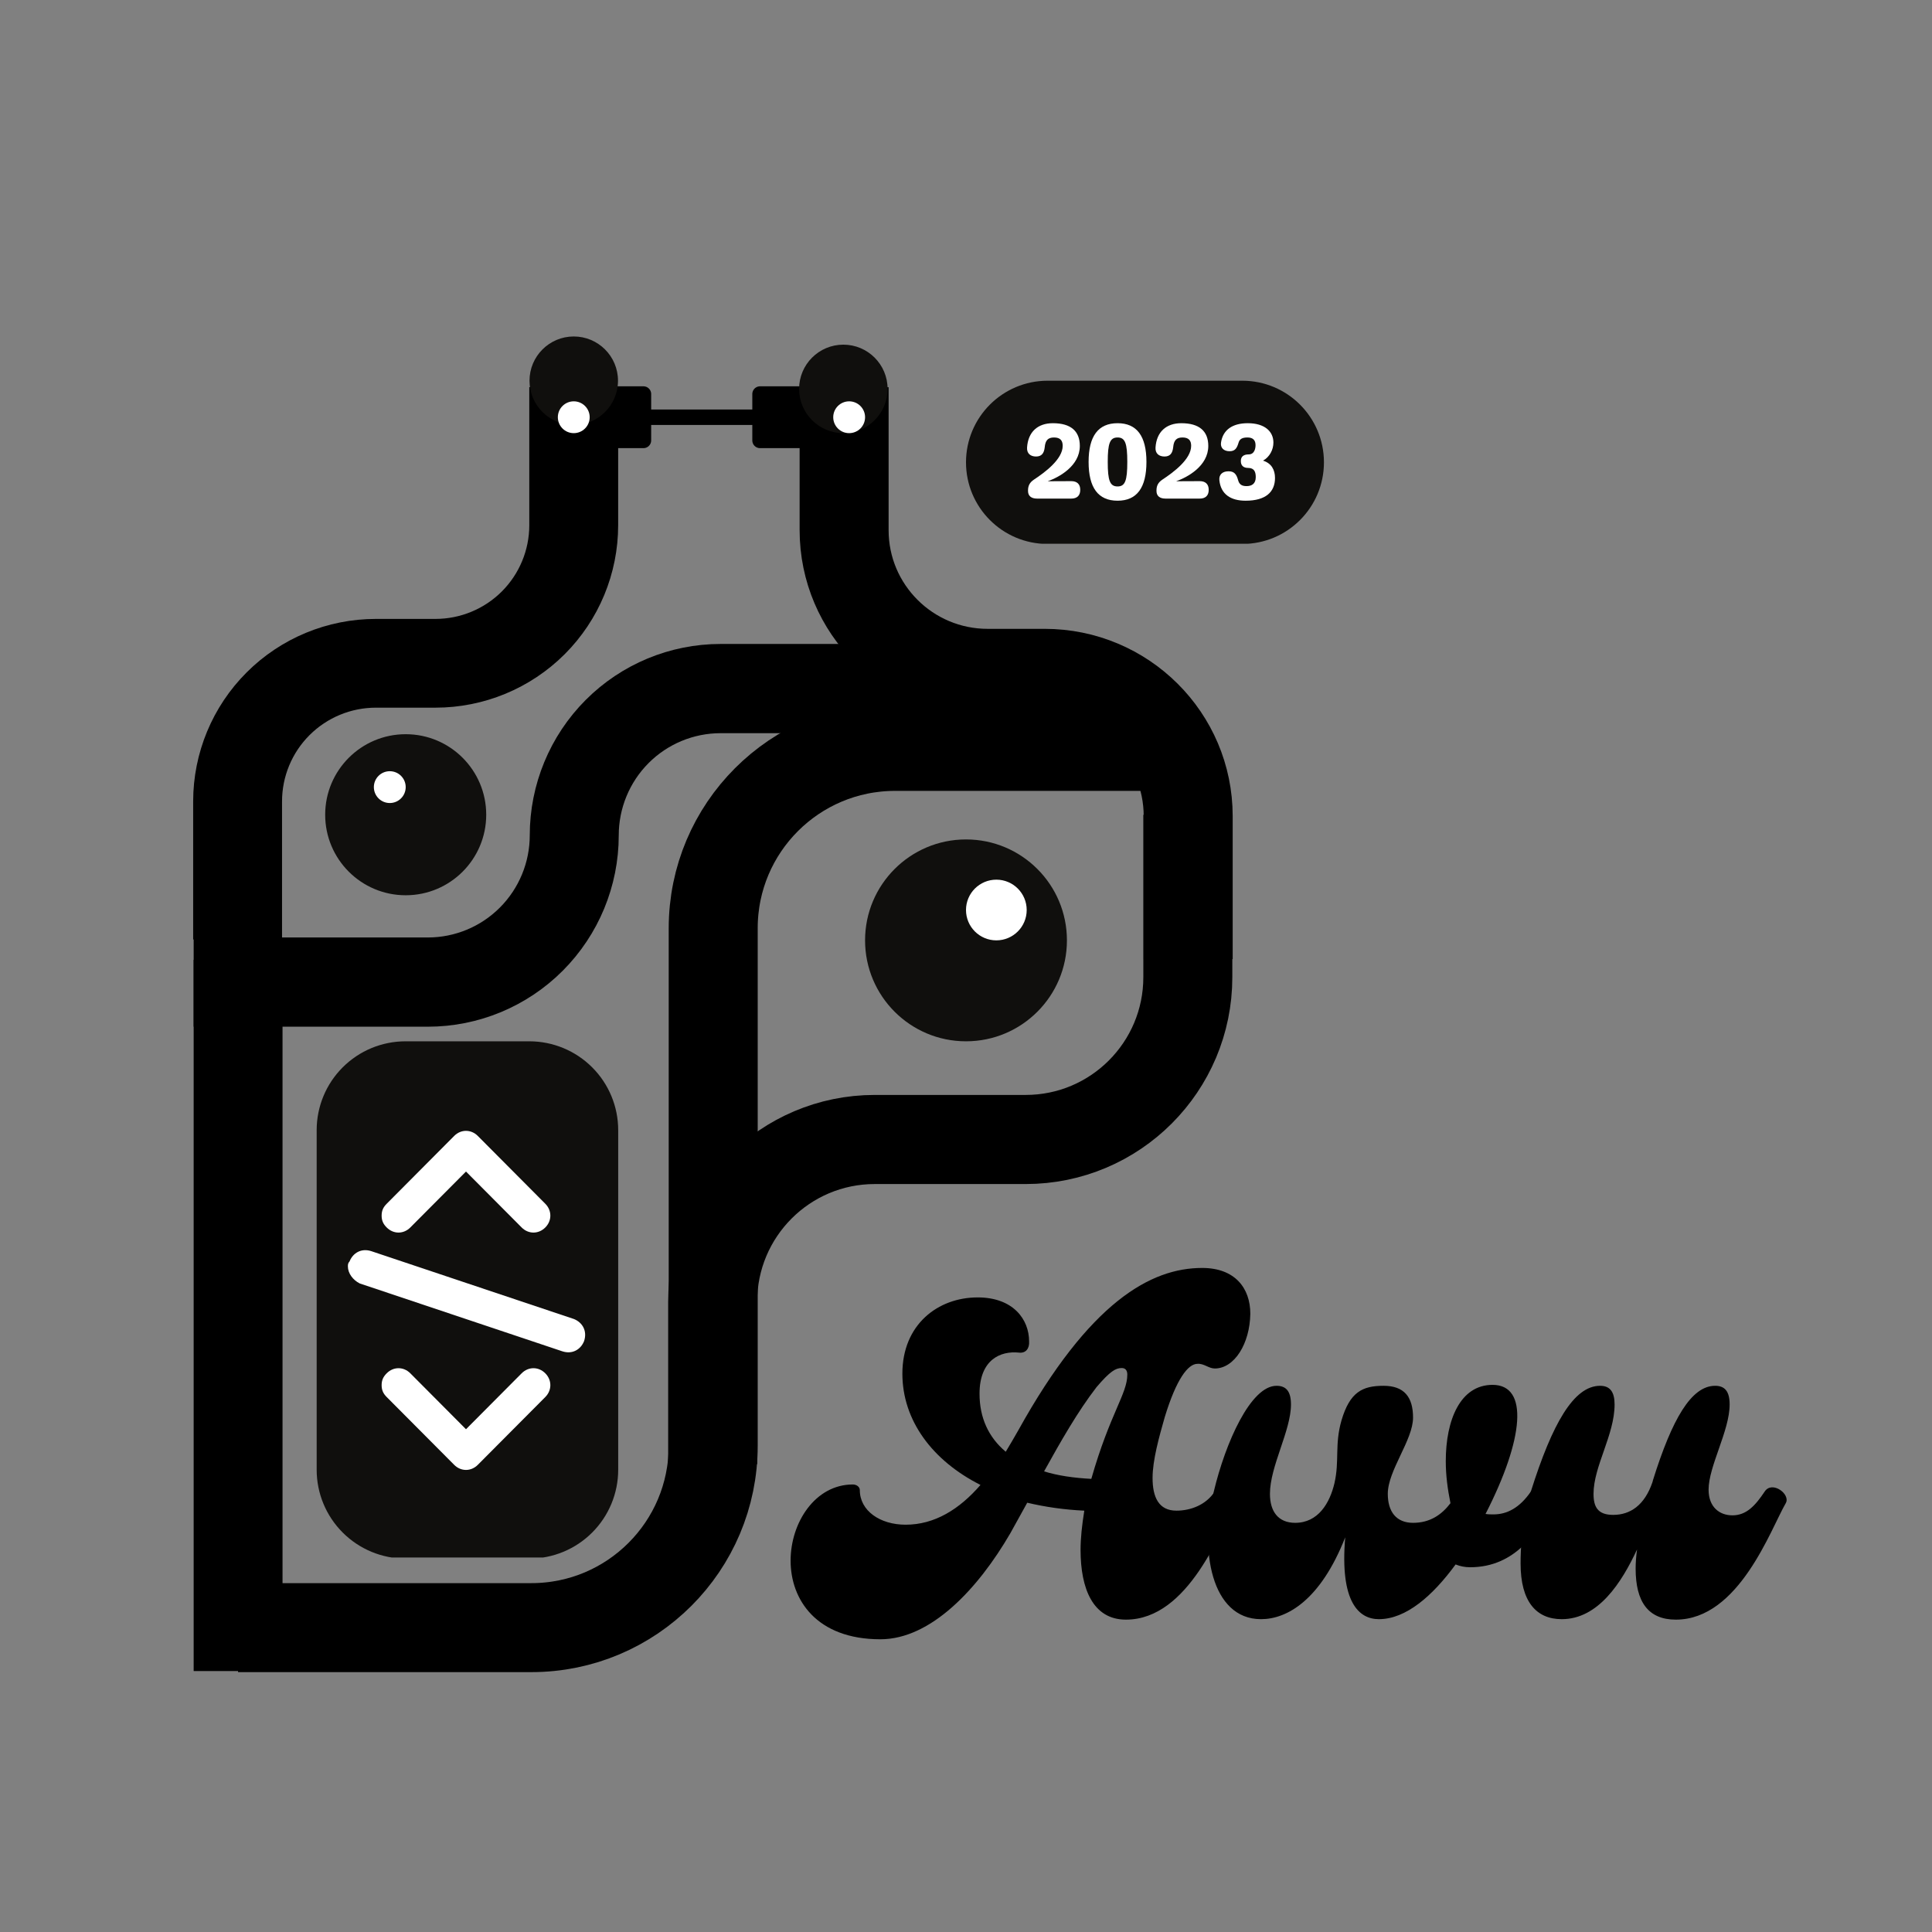 <svg xmlns="http://www.w3.org/2000/svg" xmlns:xlink="http://www.w3.org/1999/xlink" width="500" zoomAndPan="magnify" viewBox="0 0 375 375" height="500" preserveAspectRatio="xMidYMid meet" version="1.0"><rect x="0" y="0" width="375" height="375" fill="#808080" stroke="none"/><defs><g/><clipPath id="e05834b5d4"><path d="M 167.91 162.934 L 207.09 162.934 L 207.09 202.117 L 167.91 202.117 Z M 167.91 162.934 " clip-rule="nonzero"/></clipPath><clipPath id="a5c7212e6c"><path d="M 187.5 162.934 C 176.68 162.934 167.91 171.703 167.91 182.523 C 167.91 193.344 176.68 202.117 187.5 202.117 C 198.32 202.117 207.09 193.344 207.09 182.523 C 207.09 171.703 198.32 162.934 187.5 162.934 " clip-rule="nonzero"/></clipPath><clipPath id="657f37a3ce"><path d="M 63.117 142.508 L 94.375 142.508 L 94.375 173.77 L 63.117 173.77 Z M 63.117 142.508 " clip-rule="nonzero"/></clipPath><clipPath id="69f592aba0"><path d="M 78.746 142.508 C 70.113 142.508 63.117 149.508 63.117 158.137 C 63.117 166.77 70.113 173.77 78.746 173.77 C 87.379 173.77 94.375 166.77 94.375 158.137 C 94.375 149.508 87.379 142.508 78.746 142.508 " clip-rule="nonzero"/></clipPath><clipPath id="fcb010917b"><path d="M 187.5 170.742 L 199.281 170.742 L 199.281 182.523 L 187.5 182.523 Z M 187.5 170.742 " clip-rule="nonzero"/></clipPath><clipPath id="f997237b1b"><path d="M 193.391 170.742 C 190.137 170.742 187.5 173.379 187.5 176.633 C 187.5 179.887 190.137 182.523 193.391 182.523 C 196.645 182.523 199.281 179.887 199.281 176.633 C 199.281 173.379 196.645 170.742 193.391 170.742 " clip-rule="nonzero"/></clipPath><clipPath id="0a3cc4906d"><path d="M 72.566 149.691 L 78.746 149.691 L 78.746 155.867 L 72.566 155.867 Z M 72.566 149.691 " clip-rule="nonzero"/></clipPath><clipPath id="04525edfab"><path d="M 75.656 149.691 C 73.949 149.691 72.566 151.074 72.566 152.777 C 72.566 154.484 73.949 155.867 75.656 155.867 C 77.363 155.867 78.746 154.484 78.746 152.777 C 78.746 151.074 77.363 149.691 75.656 149.691 " clip-rule="nonzero"/></clipPath><clipPath id="c164a23a8c"><path d="M 61.465 202.117 L 120 202.117 L 120 302.898 L 61.465 302.898 Z M 61.465 202.117 " clip-rule="nonzero"/></clipPath><clipPath id="0132eb739f"><path d="M 78.715 202.117 L 102.742 202.117 C 107.316 202.117 111.703 203.934 114.938 207.168 C 118.176 210.402 119.992 214.789 119.992 219.367 L 119.992 285.273 C 119.992 289.848 118.176 294.234 114.938 297.469 C 111.703 300.703 107.316 302.523 102.742 302.523 L 78.715 302.523 C 74.141 302.523 69.754 300.703 66.52 297.469 C 63.281 294.234 61.465 289.848 61.465 285.273 L 61.465 219.367 C 61.465 214.789 63.281 210.402 66.52 207.168 C 69.754 203.934 74.141 202.117 78.715 202.117 " clip-rule="nonzero"/></clipPath><clipPath id="79cc003af7"><path d="M 102.777 65.309 L 119.953 65.309 L 119.953 82.484 L 102.777 82.484 Z M 102.777 65.309 " clip-rule="nonzero"/></clipPath><clipPath id="6a60f78674"><path d="M 111.367 65.309 C 106.625 65.309 102.777 69.156 102.777 73.898 C 102.777 78.641 106.625 82.484 111.367 82.484 C 116.109 82.484 119.953 78.641 119.953 73.898 C 119.953 69.156 116.109 65.309 111.367 65.309 " clip-rule="nonzero"/></clipPath><clipPath id="25175b157c"><path d="M 108.277 77.898 L 114.457 77.898 L 114.457 84.074 L 108.277 84.074 Z M 108.277 77.898 " clip-rule="nonzero"/></clipPath><clipPath id="7d81160207"><path d="M 111.367 77.898 C 109.66 77.898 108.277 79.281 108.277 80.984 C 108.277 82.691 109.66 84.074 111.367 84.074 C 113.074 84.074 114.457 82.691 114.457 80.984 C 114.457 79.281 113.074 77.898 111.367 77.898 " clip-rule="nonzero"/></clipPath><clipPath id="9c6e247ac5"><path d="M 155.105 66.898 L 172.281 66.898 L 172.281 84.074 L 155.105 84.074 Z M 155.105 66.898 " clip-rule="nonzero"/></clipPath><clipPath id="2e42b982bd"><path d="M 163.695 66.898 C 158.949 66.898 155.105 70.746 155.105 75.488 C 155.105 80.23 158.949 84.074 163.695 84.074 C 168.438 84.074 172.281 80.23 172.281 75.488 C 172.281 70.746 168.438 66.898 163.695 66.898 " clip-rule="nonzero"/></clipPath><clipPath id="45096769e0"><path d="M 161.73 77.898 L 167.91 77.898 L 167.91 84.074 L 161.73 84.074 Z M 161.73 77.898 " clip-rule="nonzero"/></clipPath><clipPath id="5c1a99c15e"><path d="M 164.82 77.898 C 163.113 77.898 161.73 79.281 161.73 80.984 C 161.73 82.691 163.113 84.074 164.82 84.074 C 166.523 84.074 167.91 82.691 167.91 80.984 C 167.91 79.281 166.523 77.898 164.82 77.898 " clip-rule="nonzero"/></clipPath><clipPath id="605571201c"><path d="M 74 219.031 L 107 219.031 L 107 240 L 74 240 Z M 74 219.031 " clip-rule="nonzero"/></clipPath><clipPath id="f12157fdb9"><path d="M 74 265 L 107 265 L 107 285.781 L 74 285.781 Z M 74 265 " clip-rule="nonzero"/></clipPath><clipPath id="aa9a7c0a47"><path d="M 67.527 242 L 114 242 L 114 263 L 67.527 263 Z M 67.527 242 " clip-rule="nonzero"/></clipPath><clipPath id="1186f31cd1"><path d="M 187.5 73.898 L 257 73.898 L 257 106 L 187.5 106 Z M 187.5 73.898 " clip-rule="nonzero"/></clipPath><clipPath id="30aa35a28a"><path d="M 203.34 73.898 L 241.133 73.898 C 249.883 73.898 256.977 80.992 256.977 89.738 C 256.977 98.488 249.883 105.582 241.133 105.582 L 203.34 105.582 C 194.594 105.582 187.5 98.488 187.5 89.738 C 187.5 80.992 194.594 73.898 203.34 73.898 " clip-rule="nonzero"/></clipPath></defs><path stroke-linecap="butt" transform="matrix(0.751, 0, 0, 0.748, -0.108, 0.198)" fill="none" stroke-linejoin="miter" d="M 307.237 248.609 L 307.237 211.512 C 307.237 191.02 290.629 174.414 270.138 174.414 L 255.409 174.414 C 234.918 174.414 218.31 157.803 218.31 137.311 L 218.31 100.214 " stroke="#000000" stroke-width="23" stroke-opacity="1" stroke-miterlimit="4"/><path stroke-linecap="butt" transform="matrix(0, -0.751, 0.75, 0, 37.591, 324.353)" fill="none" stroke-linejoin="miter" d="M 0.002 11.498 L 183.82 11.498 " stroke="#000000" stroke-width="23" stroke-opacity="1" stroke-miterlimit="4"/><path stroke-linecap="butt" transform="matrix(0.751, 0, 0, 0.753, -0.054, -0.435)" fill="none" stroke-linejoin="miter" d="M 50.125 253.728 L 110.658 253.728 C 120.691 253.728 130.312 249.741 137.406 242.646 C 144.5 235.551 148.49 225.929 148.49 215.896 C 148.49 205.863 152.473 196.24 159.567 189.145 C 166.662 182.05 176.283 178.069 186.321 178.069 L 246.849 178.069 " stroke="#000000" stroke-width="23" stroke-opacity="1" stroke-miterlimit="4"/><path stroke-linecap="butt" transform="matrix(0.751, 0, 0, 0.751, -0.074, -0.136)" fill="none" stroke-linejoin="miter" d="M 61.625 420.85 L 137.432 420.85 C 163.39 420.85 184.43 399.808 184.43 373.85 L 184.43 240.088 C 184.43 214.129 205.474 193.088 231.433 193.088 L 307.24 193.088 " stroke="#000000" stroke-width="23" stroke-opacity="1" stroke-miterlimit="4"/><path stroke-linecap="butt" transform="matrix(0.751, 0, 0, 0.752, -0.181, -0.398)" fill="none" stroke-linejoin="miter" d="M 184.432 378.438 L 184.432 336.543 C 184.432 313.403 203.187 294.643 226.327 294.643 L 265.34 294.643 C 288.48 294.643 307.24 275.888 307.24 252.749 L 307.24 210.849 " stroke="#000000" stroke-width="23" stroke-opacity="1" stroke-miterlimit="4"/><path stroke-linecap="butt" transform="matrix(0.75, 0, 0, 0.749, -0.005, 0.074)" fill="none" stroke-linejoin="miter" d="M 61.498 243.365 L 61.498 207.579 C 61.498 198.086 65.269 188.983 71.981 182.273 C 78.694 175.558 87.797 171.789 97.29 171.789 L 112.699 171.789 C 122.193 171.789 131.296 168.02 138.008 161.31 C 144.716 154.595 148.486 145.492 148.486 136.004 L 148.486 100.214 " stroke="#000000" stroke-width="23" stroke-opacity="1" stroke-miterlimit="4"/><path stroke-linecap="butt" transform="matrix(0.746, 0, 0, 0.75, 114.456, 79.486)" fill="none" stroke-linejoin="miter" d="M 14.999 1.998 L 43.317 1.998 " stroke="#000000" stroke-width="4" stroke-opacity="1" stroke-miterlimit="4"/><path stroke-linecap="butt" transform="matrix(2.984, 0, 0, 3, 114.456, 80.986)" fill-opacity="1" fill="#000000" fill-rule="nonzero" stroke-linejoin="round" d="M 0.5 -1.501 L 3.5 -1.501 L 3.5 1.499 L 0.5 1.499 Z M 0.5 -1.501 " stroke="#000000" stroke-width="1" stroke-opacity="1" stroke-miterlimit="4"/><path stroke-linecap="butt" transform="matrix(2.984, 0, 0, 3, 157.961, 80.986)" fill-opacity="1" fill="#000000" fill-rule="nonzero" stroke-linejoin="round" d="M -3.501 -1.501 L -0.5 -1.501 L -0.5 1.499 L -3.501 1.499 Z M -3.501 -1.501 " stroke="#000000" stroke-width="1" stroke-opacity="1" stroke-miterlimit="4"/><g clip-path="url(#e05834b5d4)"><g clip-path="url(#a5c7212e6c)"><path fill="#100f0d" d="M 167.91 162.934 L 207.09 162.934 L 207.09 202.117 L 167.91 202.117 Z M 167.91 162.934 " fill-opacity="1" fill-rule="nonzero"/></g></g><g clip-path="url(#657f37a3ce)"><g clip-path="url(#69f592aba0)"><path fill="#100f0d" d="M 63.117 142.508 L 94.375 142.508 L 94.375 173.77 L 63.117 173.77 Z M 63.117 142.508 " fill-opacity="1" fill-rule="nonzero"/></g></g><g clip-path="url(#fcb010917b)"><g clip-path="url(#f997237b1b)"><path fill="#ffffff" d="M 187.5 170.742 L 199.281 170.742 L 199.281 182.523 L 187.5 182.523 Z M 187.5 170.742 " fill-opacity="1" fill-rule="nonzero"/></g></g><g clip-path="url(#0a3cc4906d)"><g clip-path="url(#04525edfab)"><path fill="#ffffff" d="M 72.566 149.691 L 78.746 149.691 L 78.746 155.867 L 72.566 155.867 Z M 72.566 149.691 " fill-opacity="1" fill-rule="nonzero"/></g></g><g clip-path="url(#c164a23a8c)"><g clip-path="url(#0132eb739f)"><path fill="#100f0d" d="M 61.465 202.117 L 120.059 202.117 L 120.059 302.312 L 61.465 302.312 Z M 61.465 202.117 " fill-opacity="1" fill-rule="nonzero"/></g></g><g clip-path="url(#79cc003af7)"><g clip-path="url(#6a60f78674)"><path fill="#100f0d" d="M 102.777 65.309 L 119.953 65.309 L 119.953 82.484 L 102.777 82.484 Z M 102.777 65.309 " fill-opacity="1" fill-rule="nonzero"/></g></g><g clip-path="url(#25175b157c)"><g clip-path="url(#7d81160207)"><path fill="#ffffff" d="M 108.277 77.898 L 114.457 77.898 L 114.457 84.074 L 108.277 84.074 Z M 108.277 77.898 " fill-opacity="1" fill-rule="nonzero"/></g></g><g clip-path="url(#9c6e247ac5)"><g clip-path="url(#2e42b982bd)"><path fill="#100f0d" d="M 155.105 66.898 L 172.281 66.898 L 172.281 84.074 L 155.105 84.074 Z M 155.105 66.898 " fill-opacity="1" fill-rule="nonzero"/></g></g><g clip-path="url(#45096769e0)"><g clip-path="url(#5c1a99c15e)"><path fill="#ffffff" d="M 161.73 77.898 L 167.91 77.898 L 167.91 84.074 L 161.73 84.074 Z M 161.73 77.898 " fill-opacity="1" fill-rule="nonzero"/></g></g><g clip-path="url(#605571201c)"><path fill="#ffffff" d="M 74.074 235.953 C 74.074 234.965 74.402 234.305 75.059 233.648 L 88.156 220.484 C 89.465 219.168 91.43 219.168 92.742 220.484 L 105.84 233.648 C 107.148 234.965 107.148 236.938 105.84 238.254 C 104.527 239.57 102.566 239.57 101.254 238.254 L 90.449 227.395 L 79.641 238.254 C 78.332 239.57 76.367 239.57 75.059 238.254 C 74.402 237.598 74.074 236.938 74.074 235.953 Z M 74.074 235.953 " fill-opacity="1" fill-rule="nonzero"/></g><g clip-path="url(#f12157fdb9)"><path fill="#ffffff" d="M 74.074 268.859 C 74.074 267.871 74.402 267.215 75.059 266.555 C 76.367 265.238 78.332 265.238 79.641 266.555 L 90.449 277.414 L 101.254 266.555 C 102.566 265.238 104.527 265.238 105.84 266.555 C 107.148 267.871 107.148 269.848 105.84 271.164 L 92.742 284.324 C 91.43 285.641 89.465 285.641 88.156 284.324 L 75.059 271.164 C 74.402 270.504 74.074 269.848 74.074 268.859 Z M 74.074 268.859 " fill-opacity="1" fill-rule="nonzero"/></g><g clip-path="url(#aa9a7c0a47)"><path fill="#ffffff" d="M 67.527 245.824 C 67.527 245.496 67.527 245.164 67.852 244.836 C 68.508 243.191 70.145 242.203 72.109 242.863 L 111.406 256.023 C 113.043 256.684 114.027 258.328 113.371 260.305 C 112.715 261.949 111.078 262.934 109.113 262.277 L 69.816 249.113 C 68.508 248.457 67.527 247.141 67.527 245.824 Z M 67.527 245.824 " fill-opacity="1" fill-rule="nonzero"/></g><g clip-path="url(#1186f31cd1)"><g clip-path="url(#30aa35a28a)"><path fill="#100f0d" d="M 187.5 73.898 L 257.227 73.898 L 257.227 105.539 L 187.5 105.539 Z M 187.5 73.898 " fill-opacity="1" fill-rule="nonzero"/></g></g><g fill="#000000" fill-opacity="1"><g transform="translate(156.178, 314.37)"><g><path d="M 79.609 -24.871 C 77.887 -22.238 74.891 -21.152 72.168 -21.152 C 68.715 -21.152 67.535 -23.781 67.535 -27.504 C 67.535 -30.953 68.809 -35.492 69.898 -39.305 C 72.168 -46.75 74.434 -49.652 76.25 -49.652 C 77.523 -49.746 78.43 -48.746 79.609 -48.746 C 83.422 -48.746 86.418 -53.559 86.508 -59.367 C 86.508 -64.359 83.512 -68.262 77.16 -68.262 C 67.172 -68.262 55.281 -61.637 41.484 -36.766 C 40.668 -35.312 39.852 -33.949 39.035 -32.59 C 35.676 -35.402 33.949 -39.215 33.949 -43.844 C 33.949 -50.473 38.035 -52.195 41.574 -51.832 C 42.938 -51.652 43.664 -52.648 43.57 -54.012 C 43.57 -58.277 40.484 -62.543 33.586 -62.543 C 25.871 -62.543 18.973 -57.277 18.973 -47.746 C 18.973 -38.672 24.781 -30.863 34.133 -26.145 C 30.047 -21.422 25.234 -18.426 19.605 -18.426 C 14.613 -18.426 10.711 -21.152 10.711 -25.145 C 10.711 -25.781 10.074 -26.234 9.352 -26.234 C 2.086 -26.234 -2.723 -18.883 -2.723 -11.438 C -2.723 -3.902 2.27 3.812 14.707 3.812 C 24.508 3.812 33.676 -5.992 39.941 -16.793 C 41.031 -18.699 42.121 -20.789 43.207 -22.695 C 46.66 -21.875 50.379 -21.332 54.285 -21.152 C 53.828 -18.336 53.559 -15.793 53.559 -13.527 C 53.559 -6.082 55.918 0 62.363 0 C 74.617 0 80.789 -17.609 83.695 -22.602 C 84.691 -24.328 81.062 -27.051 79.609 -24.871 Z M 55.645 -27.324 C 52.195 -27.504 49.109 -27.957 46.477 -28.777 C 49.746 -34.676 53.012 -40.395 56.645 -45.113 C 59.277 -48.203 60.367 -48.836 61.547 -48.836 C 62.18 -48.836 62.633 -48.473 62.633 -47.566 C 62.633 -43.844 59.277 -40.031 55.645 -27.324 Z M 55.645 -27.324 "/></g></g></g><g fill="#000000" fill-opacity="1"><g transform="translate(233.694, 314.37)"><g><path d="M 63.453 -24.871 C 61.273 -21.695 58.82 -20.426 56.191 -20.426 C 55.645 -20.426 55.191 -20.426 54.648 -20.516 C 62.09 -35.039 63.09 -45.57 56.008 -45.57 C 49.746 -45.57 46.93 -38.762 46.93 -30.773 C 46.93 -27.957 47.293 -25.328 47.84 -22.602 C 46.113 -20.332 43.844 -18.789 40.578 -18.789 C 37.309 -18.789 35.676 -20.969 35.676 -24.418 C 35.676 -28.957 40.578 -34.859 40.578 -39.215 C 40.578 -43.207 38.852 -45.387 34.859 -45.387 C 30.773 -45.387 28.32 -44.207 26.688 -38.672 C 25.328 -33.949 26.324 -30.863 25.328 -26.508 C 24.418 -22.602 22.148 -18.789 17.699 -18.789 C 14.434 -18.789 12.801 -20.969 12.801 -24.418 C 12.801 -29.773 16.883 -36.672 16.883 -41.758 C 16.883 -44.391 15.887 -45.387 14.07 -45.387 C 9.078 -45.387 4.176 -34.402 1.906 -24.871 C -0.906 -13.617 1.363 -0.09 11.074 -0.09 C 16.066 -0.09 22.602 -3.723 27.414 -15.977 C 26.324 -3.27 30.137 -0.09 33.949 -0.09 C 39.215 -0.09 44.391 -4.629 48.836 -10.711 C 49.746 -10.348 50.652 -10.168 51.652 -10.168 C 60.457 -10.168 64.902 -17.066 67.535 -22.602 C 68.535 -24.691 64.539 -26.414 63.453 -24.871 Z M 63.453 -24.871 "/></g></g></g><g fill="#000000" fill-opacity="1"><g transform="translate(295.054, 314.37)"><g><path d="M 47.477 -24.871 C 45.66 -22.148 43.934 -20.242 41.211 -20.242 C 38.762 -20.242 36.582 -21.785 36.582 -25.234 C 36.582 -29.773 40.668 -36.672 40.668 -41.758 C 40.668 -44.391 39.668 -45.387 37.852 -45.387 C 33.223 -45.387 29.5 -38.941 25.781 -27.051 L 25.688 -26.688 C 24.145 -22.148 21.332 -20.332 18.062 -20.332 C 15.07 -20.332 14.25 -21.875 14.25 -24.418 C 14.25 -29.773 18.336 -35.855 18.336 -41.758 C 18.336 -44.117 17.52 -45.387 15.523 -45.387 C 10.438 -45.387 6.262 -38.125 2.086 -24.871 C 0.273 -18.973 0.09 -13.617 0.09 -10.895 C 0.09 -3.449 3.176 -0.09 8.078 -0.09 C 15.16 -0.09 19.699 -7.172 22.695 -13.617 C 22.512 -12.254 22.422 -11.074 22.422 -9.895 C 22.422 -3.449 24.871 0 30.227 0 C 42.484 0 48.656 -17.609 51.559 -22.602 C 52.559 -24.328 48.926 -27.051 47.477 -24.871 Z M 47.477 -24.871 "/></g></g></g><g fill="#ffffff" fill-opacity="1"><g transform="translate(198.121, 96.777)"><g><path d="M 3.16 0 L 9.809 0 C 10.938 0 11.555 -0.594 11.555 -1.703 C 11.555 -2.793 10.938 -3.387 9.809 -3.387 L 5.234 -3.367 C 7.41 -4.125 11.473 -6.32 11.473 -10.223 C 11.473 -13.094 9.727 -14.633 6.238 -14.633 C 3.305 -14.633 1.418 -12.949 1.23 -9.895 C 1.168 -8.766 1.887 -8.168 2.977 -8.168 C 4.062 -8.168 4.535 -8.805 4.66 -9.977 C 4.781 -11.328 5.316 -11.863 6.465 -11.863 C 7.676 -11.863 8.148 -11.27 8.148 -10.242 C 8.148 -7.637 4.699 -5.09 2.547 -3.672 C 1.766 -3.141 1.418 -2.523 1.418 -1.582 L 1.418 -1.477 C 1.418 -0.535 2.031 0 3.16 0 Z M 3.16 0 "/></g></g></g><g fill="#ffffff" fill-opacity="1"><g transform="translate(210.742, 96.777)"><g><path d="M 6.18 0.41 C 9.914 0.41 11.781 -2.094 11.781 -7.121 C 11.781 -12.129 9.914 -14.633 6.18 -14.633 C 2.422 -14.633 0.555 -12.129 0.555 -7.121 C 0.555 -2.094 2.422 0.41 6.18 0.41 Z M 6.18 -2.359 C 4.699 -2.359 4.27 -3.469 4.27 -7.121 C 4.27 -10.754 4.699 -11.863 6.18 -11.863 C 7.637 -11.863 8.066 -10.754 8.066 -7.121 C 8.066 -3.469 7.637 -2.359 6.18 -2.359 Z M 6.18 -2.359 "/></g></g></g><g fill="#ffffff" fill-opacity="1"><g transform="translate(223.055, 96.777)"><g><path d="M 3.16 0 L 9.809 0 C 10.938 0 11.555 -0.594 11.555 -1.703 C 11.555 -2.793 10.938 -3.387 9.809 -3.387 L 5.234 -3.367 C 7.41 -4.125 11.473 -6.32 11.473 -10.223 C 11.473 -13.094 9.727 -14.633 6.238 -14.633 C 3.305 -14.633 1.418 -12.949 1.23 -9.895 C 1.168 -8.766 1.887 -8.168 2.977 -8.168 C 4.062 -8.168 4.535 -8.805 4.66 -9.977 C 4.781 -11.328 5.316 -11.863 6.465 -11.863 C 7.676 -11.863 8.148 -11.27 8.148 -10.242 C 8.148 -7.637 4.699 -5.09 2.547 -3.672 C 1.766 -3.141 1.418 -2.523 1.418 -1.582 L 1.418 -1.477 C 1.418 -0.535 2.031 0 3.16 0 Z M 3.16 0 "/></g></g></g><g fill="#ffffff" fill-opacity="1"><g transform="translate(235.676, 96.777)"><g><path d="M 9.48 -7.367 C 10.773 -8.086 11.492 -9.504 11.492 -10.879 C 11.492 -13.012 9.832 -14.633 6.508 -14.633 C 3.551 -14.633 1.723 -13.34 1.336 -10.961 C 1.129 -9.832 1.887 -9.195 2.977 -9.195 C 4.062 -9.195 4.414 -9.789 4.742 -10.898 C 4.945 -11.574 5.461 -11.863 6.465 -11.863 C 7.594 -11.863 8.023 -11.27 8.023 -10.363 C 8.023 -9.707 7.801 -8.578 6.691 -8.578 C 5.684 -8.578 5.152 -8.129 5.172 -7.266 C 5.172 -6.426 5.664 -5.953 6.59 -5.953 C 7.801 -5.953 8.066 -5.133 8.066 -4.168 C 8.066 -2.914 7.328 -2.422 6.281 -2.422 C 5.379 -2.422 4.863 -2.73 4.637 -3.59 C 4.332 -4.699 3.898 -5.297 2.812 -5.297 L 2.75 -5.297 C 1.641 -5.297 0.883 -4.68 1.004 -3.551 C 1.293 -0.84 3.203 0.41 6.094 0.41 C 10.035 0.41 11.801 -1.312 11.801 -4.004 C 11.801 -5.562 11.125 -6.855 9.48 -7.367 Z M 9.48 -7.367 "/></g></g></g></svg>
